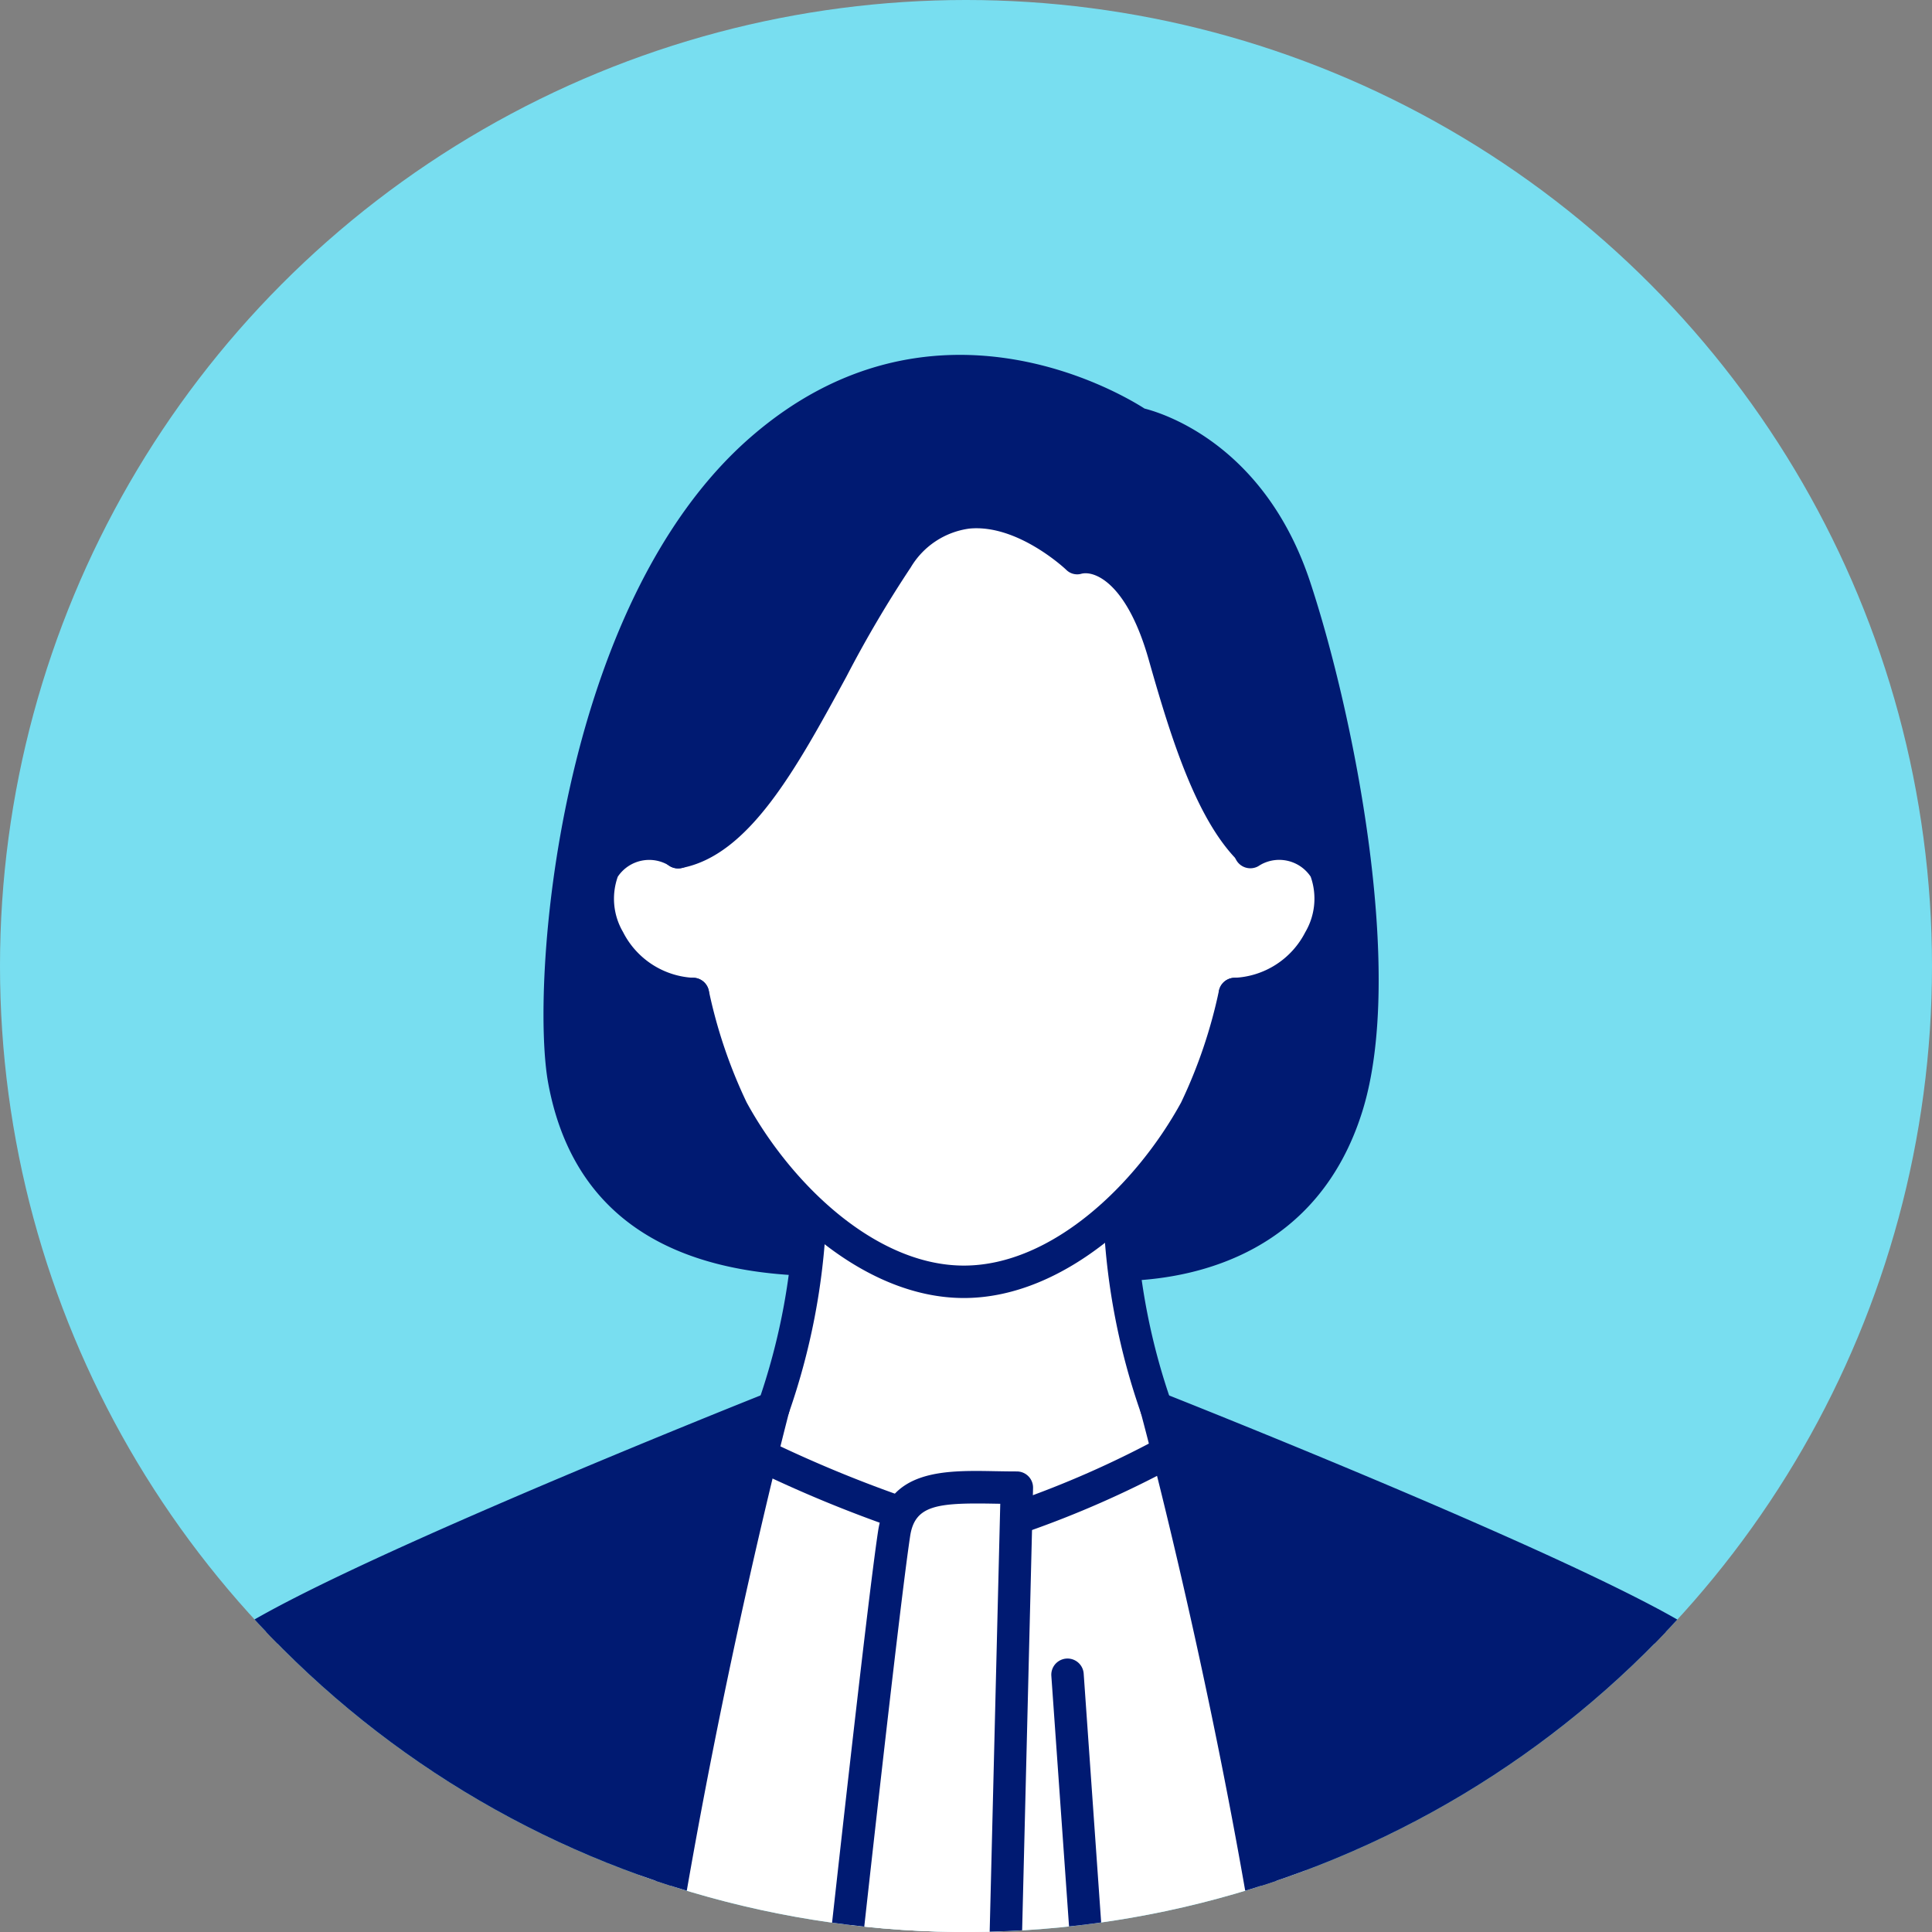 <svg xmlns="http://www.w3.org/2000/svg" xmlns:xlink="http://www.w3.org/1999/xlink" width="120" height="120.001" viewBox="0 0 120 120.001"><rect x="0" y="0" width="120" height="120.001" fill="#808080" stroke="none"/><defs><clipPath id="a"><path d="M60,0a60,60,0,1,0,60,60A60,60,0,0,0,60,0Z" fill="none"/></clipPath></defs><g transform="translate(-124 -3273)"><circle cx="60" cy="60" r="60" transform="translate(124 3273)" fill="#78def0"/><g transform="translate(124 3273)"><g clip-path="url(#a)"><path d="M53.2,78.287c-3.228-.16-15.892,1.089-18.155-11.193-1.183-6.418.776-29.21,12.249-39.187s23.395-1.592,23.395-1.592,6.841,1.37,9.751,10.183S86.169,60.76,83.65,68.757C79.93,80.569,66.923,78.4,66.923,78.4Z" fill="#001a72"/><path d="M59.929,104.014,78.972,93.735c-9.5.086-9.506-20.213-9.506-20.213H50.392s-.009,20.3-9.506,20.213Z" fill="#fff"/><path d="M73.381,89.724S64.1,94.858,60.117,94.858s-14.2-5.134-14.2-5.134l-7.427,31.8H82.655Z" fill="#fff"/><path d="M79.22,47.548s-1.929,15.838-4.976,21.411S65.6,79.615,59.869,79.615s-11.33-5.084-14.376-10.656-4.976-21.411-4.976-21.411,1.332-22.339,19.352-22.339c19.427,0,19.351,22.339,19.351,22.339" fill="#fff"/><path d="M40.954,121.527H7.681c2.323-8.256,4.895-16.674,6.128-18.26C16.355,99.994,48.042,87.44,48.042,87.44s-4.162,15.827-7.088,34.087" fill="#001a72"/><path d="M79.046,121.527h33.273c-2.323-8.256-4.895-16.674-6.128-18.26C103.645,99.994,71.815,87.44,71.815,87.44s4.305,15.827,7.231,34.087" fill="#001a72"/><path d="M62.439,121.527,63.16,92.4c-3.734,0-7.111-.547-7.626,2.853-.689,4.553-3.072,26.273-3.072,26.273Z" fill="#fff"/><path d="M42.126,52.93c5.45-1,9.111-11.837,13.624-18.267s11.173,0,11.173,0,3.4-1.025,5.4,6.042S76.487,54.1,80.894,54.346c0,0,2.165-14.778-3.495-21.29S66.572,24.742,61.51,24.409s-13.918.25-19.384,11.141-3.055,17.38-3.055,17.38Z" fill="#001a72"/><path d="M76.391,61.757c5.745-.241,7.041-5.949,5.873-7.836-1.65-2.662-4.612-.991-4.612-.991l-1.964.679-.559,8.255Z" fill="#fff"/><path d="M43.387,61.757c-5.745-.241-7.041-5.949-5.873-7.836,1.65-2.662,4.612-.991,4.612-.991l1.964.679.559,8.255Z" fill="#fff"/><path d="M52.464,122.534a1.019,1.019,0,0,1-.111-.006,1.008,1.008,0,0,1-.892-1.111c.1-.888,2.393-21.793,3.078-26.314.582-3.849,4.128-3.784,7.267-3.725.442.008.9.016,1.354.016a1.006,1.006,0,0,1,1.005,1.032l-.719,29.126a1.007,1.007,0,0,1-1.007.982h-.025a1.007,1.007,0,0,1-.981-1.032l.695-28.1-.36-.006c-3.57-.065-4.946.091-5.237,2.013-.679,4.481-3.045,26.016-3.067,26.233a1.009,1.009,0,0,1-1,.9" fill="#001a72"/><path d="M67.537,122.534a1.007,1.007,0,0,1-1-.936L65.3,104.085a1.007,1.007,0,0,1,2.009-.141l1.23,17.512a1.008,1.008,0,0,1-.933,1.076l-.072,0" fill="#001a72"/><path d="M55.75,94.91a1.013,1.013,0,0,1-.318-.052,80.048,80.048,0,0,1-8.286-3.421,1.007,1.007,0,0,1,.86-1.822,79.621,79.621,0,0,0,8.062,3.332,1.007,1.007,0,0,1-.318,1.963" fill="#001a72"/><path d="M63.45,95.2a1.007,1.007,0,0,1-.305-1.967A61.3,61.3,0,0,0,71.856,89.4a1.007,1.007,0,0,1,.934,1.784,63.1,63.1,0,0,1-9.034,3.97,1.017,1.017,0,0,1-.306.048" fill="#001a72"/><path d="M7.681,122.534a.993.993,0,0,1-.273-.038,1.006,1.006,0,0,1-.7-1.242c4.63-16.455,5.889-18.074,6.3-18.606.479-.615,1.75-2.25,18.469-9.447,8.158-3.513,16.108-6.666,16.189-6.7A1.006,1.006,0,0,1,49.015,87.7c-.041.158-4.183,15.992-7.068,33.99a1.007,1.007,0,1,1-1.988-.318c2.313-14.436,5.431-27.488,6.621-32.262C34.359,94,16.251,101.767,14.6,103.885c-.535.687-2.019,3.927-5.953,17.914a1.007,1.007,0,0,1-.97.735" fill="#001a72"/><path d="M112.318,122.534a1.007,1.007,0,0,1-.969-.735c-3.935-13.987-5.419-17.227-5.953-17.914-1.647-2.117-19.826-9.879-32.1-14.775,1.229,4.784,4.436,17.83,6.747,32.258a1.007,1.007,0,1,1-1.988.318c-2.883-17.993-7.166-33.824-7.209-33.982a1.007,1.007,0,0,1,1.341-1.2c.08.032,8.066,3.185,16.261,6.7,16.79,7.2,18.062,8.833,18.54,9.448.414.532,1.673,2.151,6.3,18.606a1.007,1.007,0,0,1-.7,1.242.993.993,0,0,1-.273.038" fill="#001a72"/><path d="M71.816,88.447a1.008,1.008,0,0,1-.937-.637,42.054,42.054,0,0,1-2.328-11.9,1.007,1.007,0,0,1,2.01-.127A40.068,40.068,0,0,0,72.752,87.07a1.008,1.008,0,0,1-.936,1.377" fill="#001a72"/><path d="M48.042,88.448a1.008,1.008,0,0,1-.936-1.377,40.326,40.326,0,0,0,2.205-11.5,1.006,1.006,0,1,1,2.009.119,42.261,42.261,0,0,1-2.341,12.122,1.008,1.008,0,0,1-.937.637" fill="#001a72"/><path d="M59.869,80.622c-6.319,0-12.217-5.615-15.259-11.18a32.732,32.732,0,0,1-2.548-7.469,1.007,1.007,0,1,1,1.957-.476,30.906,30.906,0,0,0,2.358,6.979c2.757,5.043,8,10.132,13.492,10.132S70.6,73.519,73.361,68.476A30.915,30.915,0,0,0,75.718,61.5a1.007,1.007,0,0,1,1.957.476,32.691,32.691,0,0,1-2.547,7.466c-3.042,5.565-8.94,11.18-15.259,11.18" fill="#001a72"/><path d="M76.7,62.746a1.007,1.007,0,0,1-.077-2.011A5.2,5.2,0,0,0,81.073,57.9a4.1,4.1,0,0,0,.335-3.449,2.351,2.351,0,0,0-3.267-.642,1.007,1.007,0,0,1-.984-1.757,4.313,4.313,0,0,1,5.963,1.339c.808,1.306.706,3.535-.25,5.42a7.152,7.152,0,0,1-6.1,3.931c-.026,0-.053,0-.079,0" fill="#001a72"/><path d="M43.042,62.743l-.084,0A7.146,7.146,0,0,1,36.9,58.795c-.948-1.881-1.047-4.1-.241-5.4a4.31,4.31,0,0,1,5.962-1.338,1.006,1.006,0,1,1-.989,1.753,2.346,2.346,0,0,0-3.261.645,4.085,4.085,0,0,0,.328,3.437,5.192,5.192,0,0,0,4.425,2.844,1.007,1.007,0,0,1-.082,2.01" fill="#001a72"/><path d="M42.125,53.937a1.007,1.007,0,0,1-.181-2c3.273-.6,6.112-5.82,8.857-10.869a74.472,74.472,0,0,1,4.125-6.985,6.988,6.988,0,0,1,5.1-3.257c3.25-.31,6.21,1.914,7.228,2.78a3.9,3.9,0,0,1,2.048.512c1.731.948,3.074,3.071,3.991,6.31,1.335,4.718,2.83,9.509,5.12,11.708a1.007,1.007,0,1,1-1.4,1.452c-2.653-2.548-4.252-7.627-5.663-12.611-1.327-4.688-3.31-5.547-4.169-5.344a.959.959,0,0,1-.961-.247c-.029-.028-3.008-2.846-6.014-2.554a5.01,5.01,0,0,0-3.636,2.408,73.015,73.015,0,0,0-4,6.791c-3.108,5.714-6.044,11.112-10.262,11.887a.959.959,0,0,1-.183.017" fill="#001a72"/><path d="M70.153,79.547a1.007,1.007,0,0,1-.042-2.013c4.494-.19,10.325-1.919,12.58-9.079,2.437-7.738-.411-23.161-3.211-31.641-2.676-8.1-8.739-9.458-9-9.512a1.023,1.023,0,0,1-.377-.163c-.461-.322-11.432-7.8-22.156,1.528-6.064,5.274-9.085,14-10.55,20.394-1.7,7.4-1.972,14.58-1.37,17.851,1.2,6.529,5.652,9.9,13.6,10.295a1.007,1.007,0,0,1-.1,2.011c-8.892-.446-14.1-4.464-15.477-11.941-1.118-6.065.542-29.663,12.579-40.129,11.163-9.707,22.894-2.776,24.46-1.772,1.24.316,7.5,2.3,10.3,10.807,2.686,8.134,5.935,24.253,3.219,32.877C81.868,77.769,74.4,79.368,70.2,79.546h-.043" fill="#001a72"/></g></g></g></svg>
